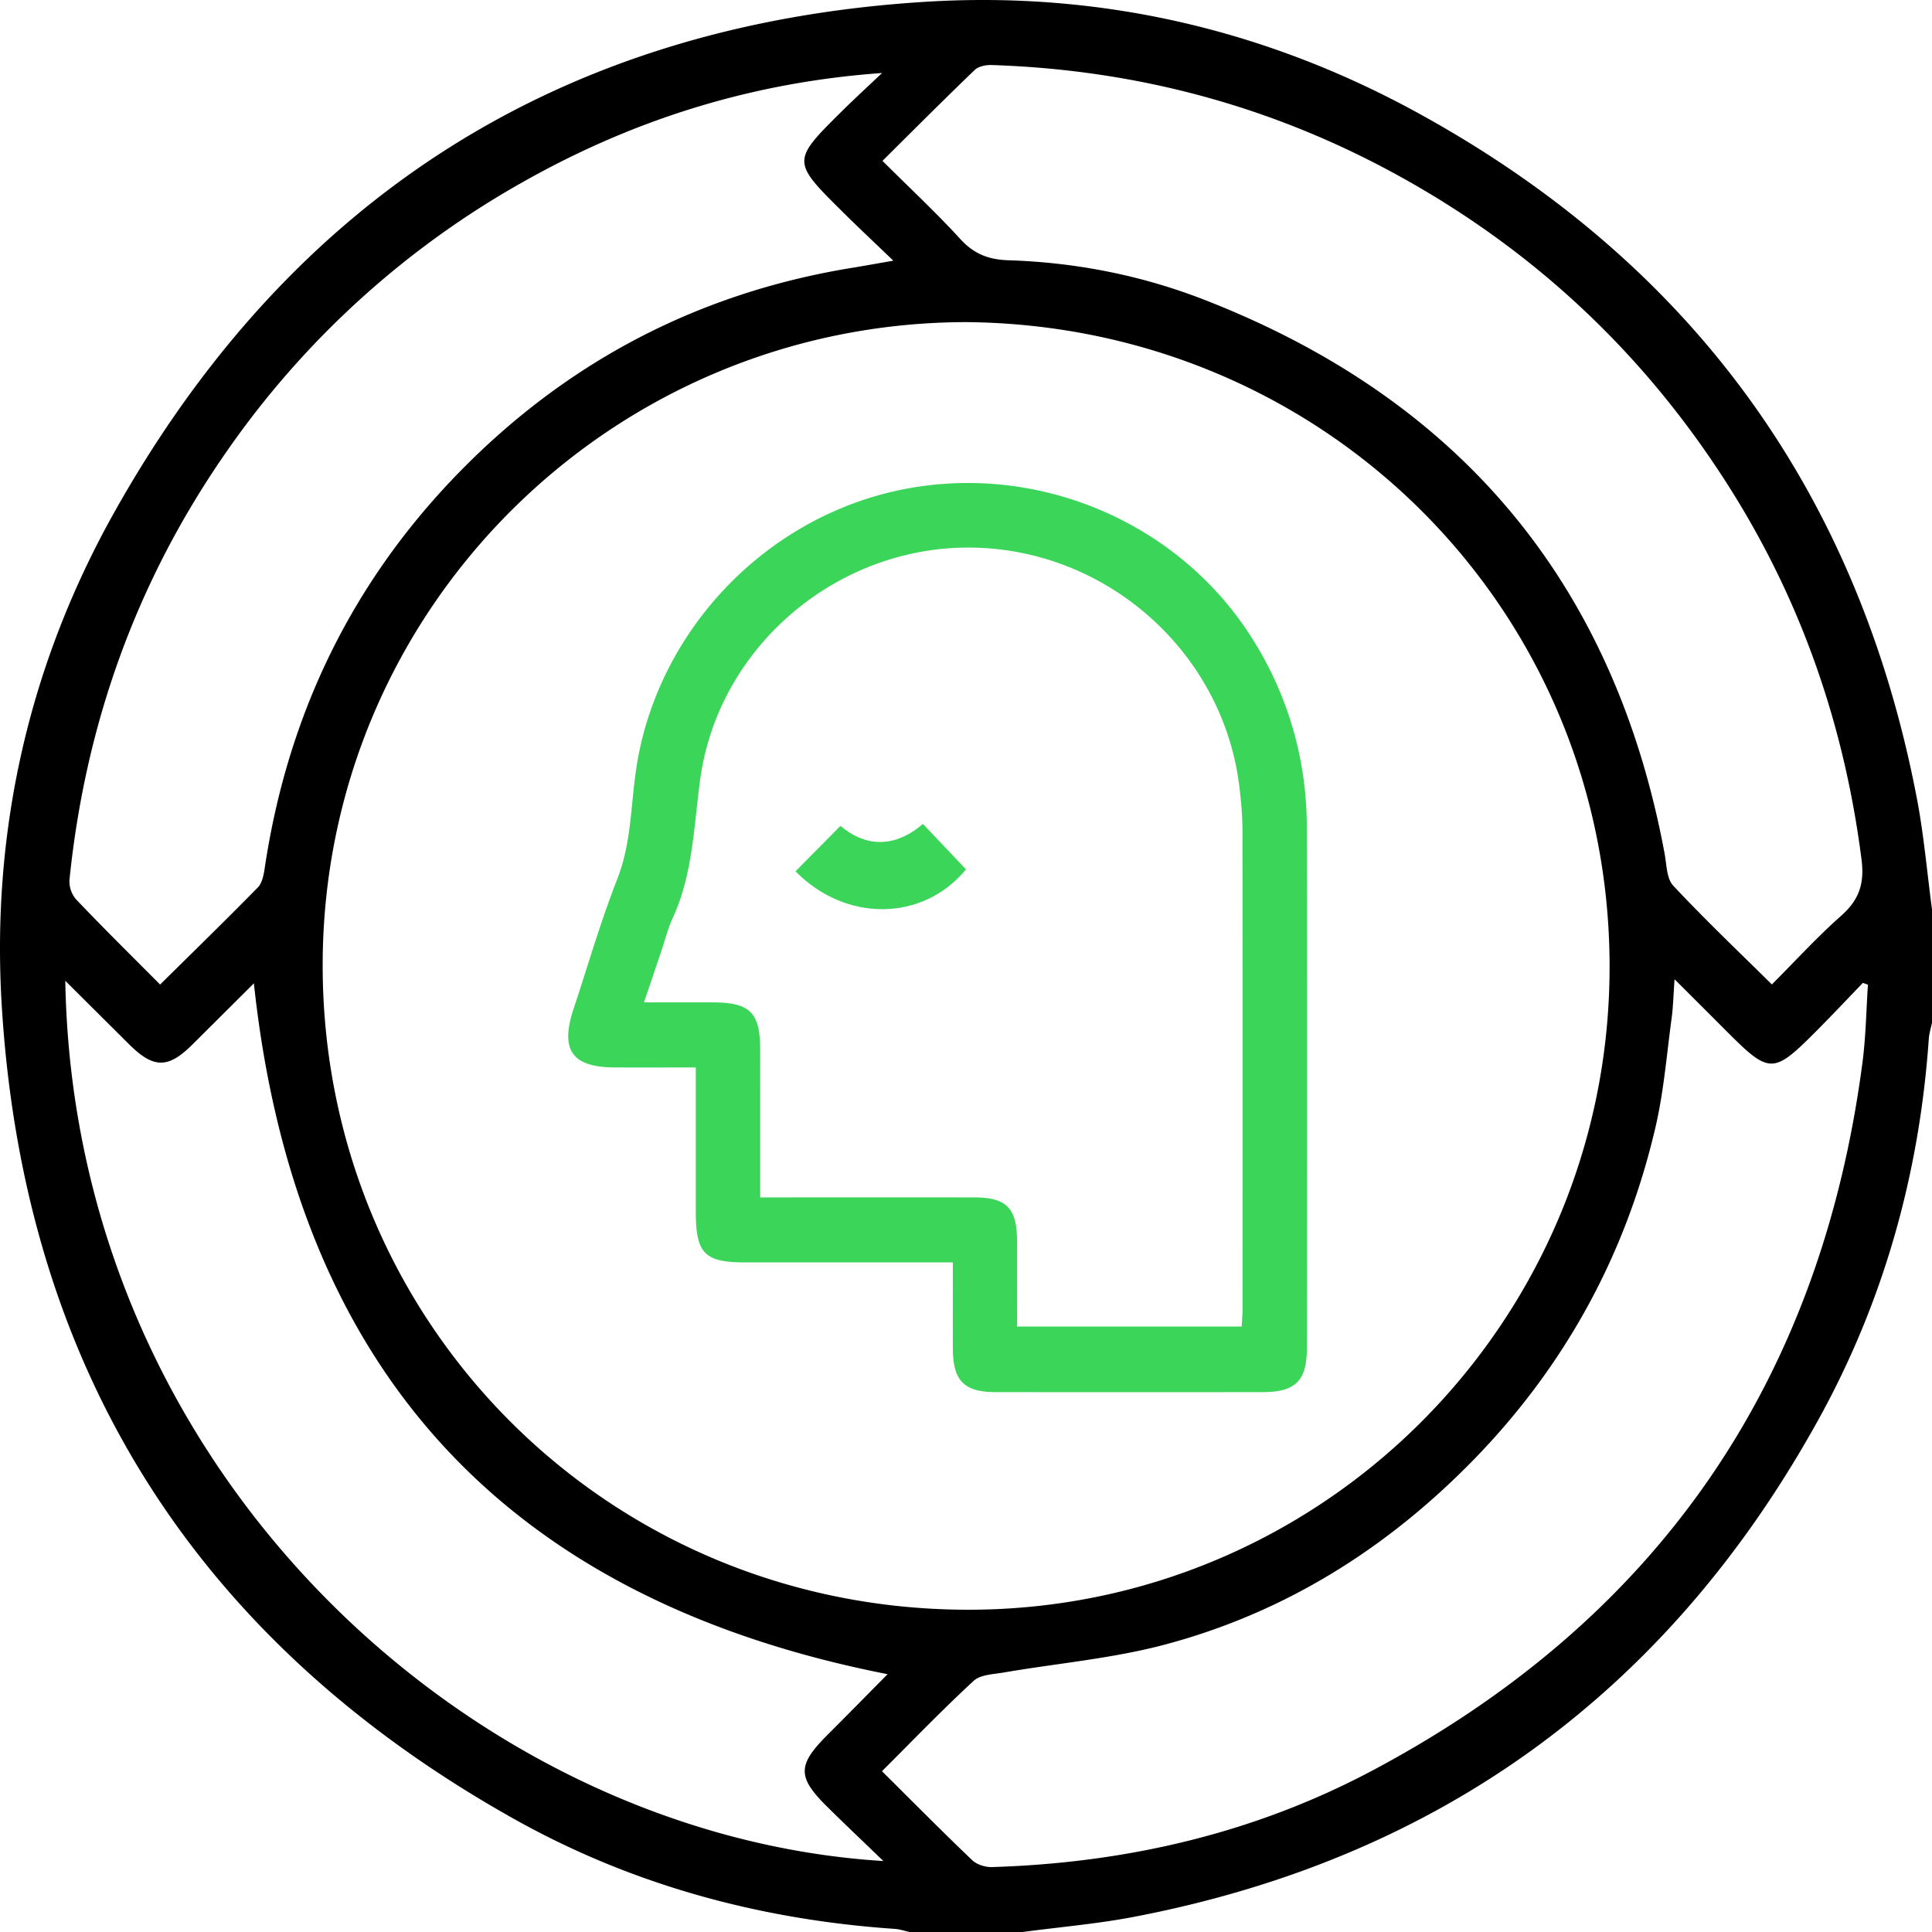 <svg width="68" height="68" viewBox="0 0 68 68" xmlns="http://www.w3.org/2000/svg">
    <g fill="none" fill-rule="evenodd">
        <path d="M2.298 34.52c.304 17.447 14.469 30.1 28.794 30.982-.712-.687-1.351-1.292-1.977-1.91-1.056-1.043-1.05-1.468-.004-2.516.726-.726 1.445-1.458 2.13-2.15-13.434-2.64-20.847-10.701-22.305-24.316l-2.161 2.152c-.859.854-1.369.851-2.235-.01l-2.242-2.231m3.337.132c1.185-1.171 2.326-2.282 3.44-3.418.15-.153.204-.43.239-.66.805-5.416 3.078-10.122 6.92-14.026 3.805-3.867 8.404-6.254 13.773-7.125.423-.069.844-.146 1.435-.249-.69-.664-1.27-1.207-1.832-1.765-1.73-1.714-1.73-1.76-.024-3.45.477-.474.973-.927 1.46-1.39-4.521.32-8.663 1.608-12.533 3.776A31.415 31.415 0 0 0 7.87 16.047C4.774 20.54 3 25.533 2.446 30.958a.978.978 0 0 0 .226.691c.96 1.009 1.953 1.987 2.963 3.004M31.042 62.34c1.092 1.084 2.118 2.122 3.174 3.13.164.157.463.252.696.245 4.685-.144 9.175-1.17 13.323-3.362 10.07-5.322 15.845-13.673 17.32-24.976.117-.9.13-1.813.19-2.72-.06-.02-.119-.042-.178-.063-.52.54-1.033 1.085-1.56 1.617-1.62 1.63-1.698 1.629-3.313.009-.548-.55-1.097-1.097-1.755-1.754-.042.581-.05.978-.103 1.37-.173 1.268-.273 2.556-.56 3.8-1.043 4.519-3.197 8.457-6.44 11.774-3.043 3.11-6.64 5.363-10.858 6.48-1.846.488-3.776.654-5.666.979-.359.061-.806.073-1.043.291-1.088 1.004-2.116 2.073-3.227 3.18m.017-56.679c.949.945 1.888 1.82 2.752 2.764.476.52 1.001.714 1.68.735 2.383.075 4.706.535 6.92 1.4 8.981 3.504 14.41 9.98 16.178 19.486.072.386.068.876.303 1.126 1.112 1.19 2.295 2.313 3.472 3.477.822-.823 1.584-1.66 2.427-2.407.638-.563.84-1.126.727-2.004-.6-4.679-2.097-9.03-4.606-13.017-2.943-4.68-6.84-8.368-11.69-11.038-4.458-2.455-9.238-3.73-14.318-3.894-.2-.007-.463.044-.597.173-1.083 1.04-2.142 2.104-3.248 3.2m2.938 5.675c-12.483.028-22.64 10.108-22.64 22.642 0 12.562 10.007 22.638 22.656 22.678 12.483.039 22.639-10.094 22.639-22.628 0-12.562-10.006-22.585-22.655-22.692M68 32.012v3.984c-.039.19-.1.38-.113.573-.33 4.742-1.585 9.235-3.88 13.389-5.288 9.575-13.32 15.438-24.08 17.506-1.297.249-2.62.36-3.93.536h-3.984c-.171-.037-.34-.097-.513-.109-4.745-.323-9.255-1.545-13.398-3.865C6.929 57.769.852 48.208.063 35.42c-.378-6.133.943-12 3.948-17.368C10.252 6.905 19.817.85 32.577.063 38.71-.318 44.557 1.033 49.95 4c9.589 5.274 15.449 13.32 17.515 24.086.249 1.296.36 2.617.536 3.926" fill="#000"/>
        <path d="M43.704 46.69c.013-.25.03-.446.03-.642.002-5.6.005-11.2-.003-16.8 0-.51-.046-1.025-.106-1.533-.559-4.719-4.616-8.362-9.39-8.441-4.72-.078-8.924 3.436-9.584 8.115-.235 1.67-.254 3.368-.98 4.937-.166.36-.262.756-.39 1.135l-.615 1.82c.886 0 1.656-.003 2.426 0 1.307.004 1.66.356 1.664 1.655.002.58 0 1.16 0 1.74v3.469h.784c2.254 0 4.507-.004 6.76.001 1.132.003 1.492.378 1.496 1.535.003.995 0 1.99 0 3.01h7.908zm-10.167-2.257h-7.308c-1.43 0-1.738-.316-1.739-1.774V37.571c-.994 0-1.915.002-2.837 0-1.523-.004-1.948-.606-1.462-2.071.504-1.52.948-3.065 1.533-4.554.486-1.236.475-2.525.655-3.796.687-4.832 4.439-8.854 9.22-9.887 4.855-1.049 9.936 1.104 12.52 5.282a12.333 12.333 0 0 1 1.875 6.593c.01 6.114.005 12.227.002 18.34 0 1.119-.41 1.518-1.537 1.52-3.138.003-6.275.003-9.413 0-1.12-.002-1.505-.4-1.509-1.54-.003-.979 0-1.957 0-3.025z" fill="#3BD55A"/>
        <path d="M29.58 29.07c.912.764 1.928.766 2.904-.07L34 30.599c-1.52 1.847-4.24 1.866-6 .068l1.58-1.598" fill="#3BD55A"/>
    </g>
</svg>
